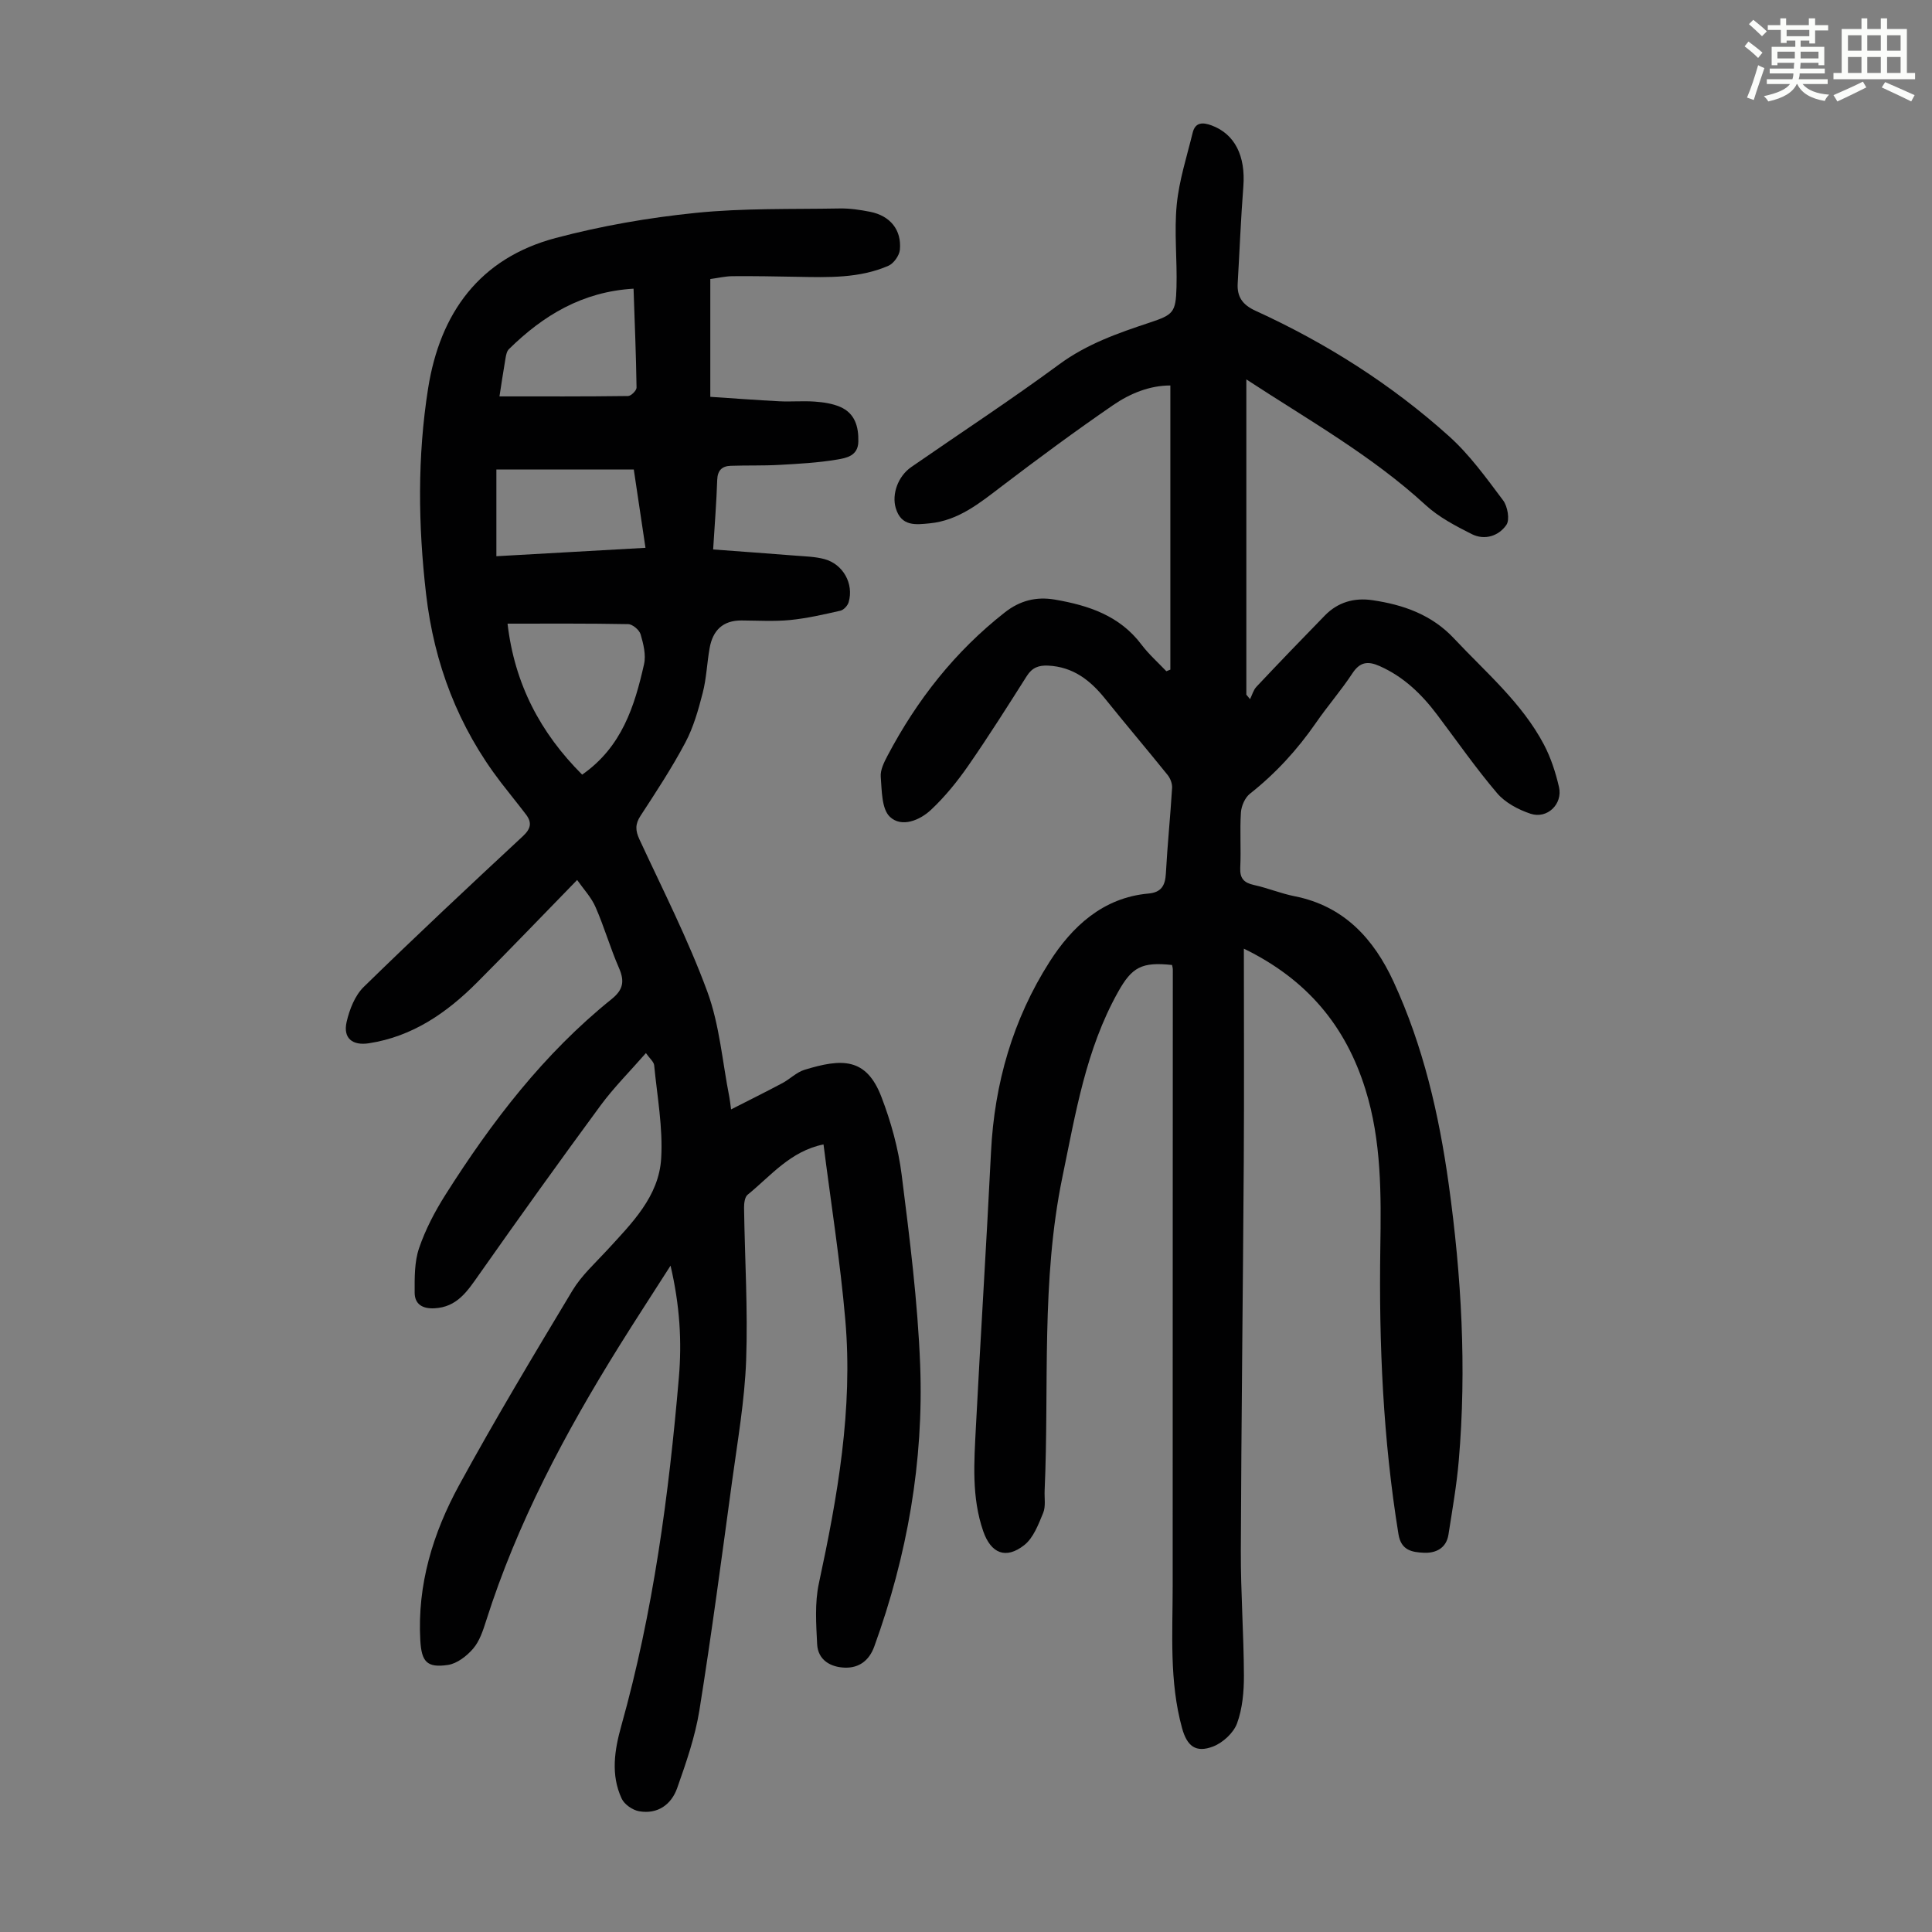 <svg enable-background="new 0 0 400 400" viewBox="0 0 400 400" xmlns="http://www.w3.org/2000/svg"><rect x="0" y="0" width="400" height="400" fill="#808080" stroke="none"/><path d="m361.2 9.6.8-1c.9.7 1.9 1.4 2.9 2.3l-.9 1.1c-1-1-2-1.8-2.8-2.4zm.5 10.6c.9-2.1 1.6-4.3 2.3-6.7.4.2.8.4 1.3.6-.7 2.1-1.5 4.3-2.2 6.6zm.4-15.2.9-.9c1 .8 2 1.6 2.8 2.4l-1 1c-.9-.9-1.8-1.7-2.7-2.5zm12.5-1.2h1.2v1.4h2.7v1.1h-2.7v2.7h-1.2v-.6h-1.8v1.3h4.9v3.8h-1.2v-.5h-3.7c0 .4-.1.9-.1 1.2h5.1v1h-5.2c0 .5-.1.9-.2 1.2h6v1h-5.2c1.1 1.3 2.9 2 5.5 2.2-.4.4-.7.8-.9 1.3-2.9-.5-4.8-1.6-5.7-3.5h-.1c-.8 1.7-2.7 2.9-5.9 3.6-.2-.4-.6-.8-.9-1.1 2.8-.6 4.6-1.4 5.4-2.5h-4.8v-1h5.3c.1-.3.2-.7.2-1.2h-4.9v-1h5c0-.4 0-.8.1-1.2h-3.5v.5h-1.2v-3.8h4.9v-1.3h-1.8v.5h-1.2v-2.7h-2.7v-1h2.6v-1.4h1.2v1.4h4.7v-1.4zm-6.6 8.3h3.6c0-.4 0-.9 0-1.4h-3.6zm1.9-4.6h4.7v-1.3h-4.7zm6.6 3.2h-3.7v1.4h3.7z" fill="#fbfcfa"/><path d="m385.3 3.8h1.3v2.2h2.8v-2.2h1.3v2.2h4.1v9.1h1.7v1.3h-16.9v-1.3h1.7v-9.1h4.1v-2.2zm.4 13.1.7 1.2c-1.8.9-3.8 1.9-6 2.9-.2-.4-.5-.8-.8-1.3 2.3-1 4.3-1.9 6.1-2.8zm-3.1-6.4h2.8v-3.2h-2.8zm0 4.6h2.8v-3.3h-2.8zm4-4.6h2.8v-3.2h-2.8zm0 4.6h2.8v-3.3h-2.8zm3.7 1.9c2.1.9 4.1 1.8 6.1 2.7l-.7 1.3c-2.2-1.1-4.2-2-6.1-2.9zm3.2-9.7h-2.8v3.2h2.8zm-2.8 7.8h2.8v-3.3h-2.8z" fill="#fbfcfa"/><g fill="#010102"><path d="m119.49 182.19c-7.27 7.46-13.92 14.4-20.71 21.21-6.27 6.29-13.37 11.21-22.42 12.6-3.4.52-5.36-1.05-4.6-4.4.59-2.59 1.72-5.49 3.56-7.28 10.81-10.56 21.85-20.89 32.92-31.18 1.66-1.54 1.95-2.81.66-4.51-1.69-2.22-3.46-4.38-5.16-6.59-8.88-11.56-13.86-24.63-15.53-39.09-1.64-14.2-1.81-28.39.42-42.51 2.47-15.64 10.66-26.98 26.4-31.16 9.46-2.51 19.23-4.21 28.98-5.2 9.87-1.01 19.87-.74 29.81-.92 2.11-.04 4.25.28 6.33.69 4.15.82 6.55 3.75 6.16 7.87-.12 1.2-1.28 2.83-2.38 3.31-6.01 2.61-12.43 2.4-18.82 2.28-4.48-.08-8.95-.17-13.43-.13-1.52.01-3.03.38-4.62.59v24.39c4.8.31 9.54.68 14.28.92 2.46.12 4.93-.11 7.39.07 1.76.13 3.6.4 5.19 1.08 3.07 1.32 3.86 4.06 3.79 7.2-.06 2.98-2.51 3.4-4.41 3.72-3.94.66-7.96.88-11.96 1.1-3.35.19-6.71.07-10.06.19-1.8.06-2.73.95-2.79 2.95-.15 4.57-.52 9.14-.84 14.37 5.78.43 11.42.83 17.06 1.28 2 .16 4.05.2 5.96.71 3.89 1.04 6.15 5.12 5.03 8.94-.21.71-1.02 1.59-1.71 1.75-3.44.78-6.91 1.58-10.41 1.93-3.32.32-6.69.11-10.03.09-3.9-.03-5.98 2.07-6.63 5.72-.55 3.08-.65 6.26-1.43 9.27-.9 3.51-1.91 7.11-3.6 10.29-2.77 5.23-6.04 10.2-9.28 15.17-1.13 1.73-1.07 3.05-.22 4.88 4.84 10.44 10.09 20.74 14.05 31.51 2.55 6.92 3.12 14.56 4.57 21.88.12.62.18 1.26.35 2.51 3.79-1.93 7.24-3.64 10.64-5.45 1.57-.84 2.92-2.25 4.57-2.75 7.65-2.34 12.77-2.62 15.92 5.62 1.98 5.16 3.5 10.65 4.19 16.12 1.65 13.08 3.32 26.21 3.83 39.37.76 19.97-2.67 39.45-9.5 58.29-1.08 2.96-3.18 4.44-6.01 4.38-2.96-.07-5.65-1.51-5.82-4.87-.21-4.19-.51-8.54.36-12.58 3.87-18 7.08-36.08 5.47-54.56-1.05-12.13-2.97-24.18-4.51-36.32-6.89 1.4-10.91 6.52-15.72 10.42-.6.49-.74 1.81-.73 2.73.15 10.52.81 21.06.43 31.56-.31 8.35-1.77 16.67-2.9 24.97-2.16 15.85-4.25 31.71-6.78 47.5-.88 5.46-2.74 10.81-4.59 16.06-1.21 3.44-4.05 5.49-7.89 4.82-1.35-.24-3.05-1.41-3.61-2.62-2.3-4.94-1.48-10.06-.07-15.09 6.61-23.59 9.83-47.74 11.91-72.06.64-7.46.21-14.91-1.72-23.19-3.85 6.03-7.3 11.3-10.63 16.65-11.2 17.99-21.12 36.6-27.56 56.9-.64 2.01-1.35 4.18-2.67 5.73-1.32 1.54-3.34 3.11-5.24 3.39-4.35.64-5.46-.67-5.71-5.1-.65-11.55 2.64-22.24 8.05-32.15 7.45-13.64 15.45-26.97 23.46-40.29 1.87-3.1 4.69-5.65 7.18-8.35 5.09-5.56 10.71-11.09 11.18-18.99.38-6.37-.83-12.85-1.45-19.26-.07-.75-.93-1.42-1.71-2.54-3.29 3.77-6.62 7.09-9.38 10.83-8.54 11.61-16.94 23.33-25.23 35.12-2.38 3.38-4.5 6.66-9.2 6.89-2.48.12-4.06-.87-4.07-3.24-.01-3.08-.06-6.35.91-9.2 1.32-3.88 3.28-7.62 5.48-11.09 9.56-15.09 20.35-29.19 34.38-40.48 2.45-1.97 2.72-3.73 1.52-6.48-1.79-4.09-3.02-8.42-4.81-12.51-.88-2.06-2.48-3.74-3.84-5.68zm1.04-21.81c8.22-5.73 10.85-14.16 12.81-22.85.44-1.93-.13-4.22-.71-6.2-.27-.91-1.67-2.1-2.58-2.11-8.25-.16-16.51-.1-24.97-.1 1.46 12.5 6.8 22.62 15.45 31.26zm10.69-63.17c-9.67 0-19.08 0-28.45 0v17.95c10.37-.58 20.46-1.15 30.87-1.74-.84-5.64-1.62-10.89-2.42-16.21zm-27.81-15.14c9.06 0 17.85.04 26.63-.08.62-.01 1.76-1.14 1.75-1.74-.1-6.76-.38-13.52-.62-20.48-10.61.62-18.72 5.54-25.81 12.52-.43.42-.58 1.2-.69 1.84-.47 2.74-.88 5.49-1.26 7.94z"/><path d="m257.53 196.41c0 15.2.07 29.63-.02 44.07-.17 26.87-.51 53.74-.61 80.6-.03 8.61.61 17.23.64 25.84.01 3.31-.3 6.82-1.42 9.88-.73 1.98-2.93 4.01-4.95 4.79-3.59 1.38-5.41-.06-6.44-3.81-2.66-9.66-1.94-19.55-1.94-29.38-.01-42.55.02-85.1.03-127.65 0-.32-.1-.65-.16-.96-6.27-.67-8.3.43-11.18 5.59-6.68 11.93-8.79 25.14-11.52 38.31-4.45 21.52-2.72 43.26-3.68 64.9-.07 1.57.26 3.3-.31 4.66-.98 2.38-2.02 5.16-3.91 6.65-3.83 3.01-6.89 1.7-8.48-2.84-2.46-7.07-1.9-14.37-1.53-21.62.98-18.99 2.19-37.97 3.13-56.96.7-14.17 4.55-27.48 12.11-39.33 4.61-7.23 11.01-13.31 20.48-14.15 2.65-.24 3.47-1.63 3.61-4.13.32-5.92.93-11.83 1.29-17.75.05-.87-.36-1.96-.92-2.66-4.27-5.3-8.68-10.49-12.95-15.8-3.07-3.82-6.62-6.59-11.76-6.85-1.98-.1-3.34.4-4.45 2.15-3.95 6.23-7.9 12.48-12.1 18.54-2.27 3.27-4.83 6.44-7.73 9.16-2.33 2.19-6.11 3.74-8.52 1.45-1.72-1.64-1.66-5.41-1.89-8.27-.12-1.43.7-3.04 1.42-4.41 6.08-11.52 13.96-21.56 24.27-29.64 3.12-2.45 6.5-3.31 10.36-2.65 6.98 1.2 13.42 3.32 17.94 9.33 1.5 1.99 3.41 3.68 5.14 5.5.28-.11.56-.22.83-.33 0-19.52 0-39.05 0-58.83-4.24-.01-8.3 1.63-11.83 4.05-7.82 5.37-15.47 11.02-23.02 16.77-4.57 3.48-8.98 7.13-14.96 7.72-2.87.28-5.91.72-7.05-3.18-.83-2.83.43-6.55 3.24-8.49 10.21-7.07 20.61-13.88 30.6-21.24 5.74-4.23 12.17-6.47 18.74-8.65 4.88-1.62 5.41-2.09 5.55-7.31.16-5.7-.5-11.46.05-17.11.49-5.02 2.09-9.95 3.3-14.89.54-2.21 2.1-2.19 3.93-1.51 4.8 1.79 7.05 6.31 6.56 12.66-.52 6.68-.78 13.38-1.17 20.07-.16 2.79 1.06 4.44 3.67 5.63 14.64 6.69 28.15 15.25 40.11 26.01 4.26 3.83 7.7 8.63 11.17 13.25.93 1.24 1.42 3.99.69 5.07-1.58 2.31-4.49 3.27-7.18 1.92-3.36-1.7-6.83-3.51-9.56-6.02-11.13-10.23-24.21-17.57-37.11-26.01v65.27c.26.31.51.62.77.93.43-.86.69-1.89 1.32-2.56 4.68-4.97 9.41-9.89 14.18-14.77 2.69-2.75 6.06-3.71 9.82-3.16 6.43.94 12.3 3 16.93 7.95 6.57 7.01 14.02 13.29 18.59 21.94 1.44 2.73 2.42 5.77 3.12 8.79.82 3.54-2.45 6.69-5.9 5.53-2.51-.84-5.22-2.27-6.9-4.24-4.42-5.19-8.32-10.81-12.43-16.26-3.21-4.26-6.94-7.87-11.91-10.07-2.37-1.05-4.04-.91-5.62 1.49-2.33 3.55-5.15 6.77-7.56 10.27-3.85 5.56-8.34 10.47-13.66 14.67-1.03.81-1.78 2.53-1.87 3.89-.25 3.79.05 7.61-.14 11.41-.11 2.26.78 3.15 2.88 3.61 2.83.62 5.55 1.76 8.39 2.32 10.21 2.02 16.38 8.82 20.47 17.69 6.14 13.3 9.41 27.48 11.42 41.92 2.64 19 3.73 38.1 2.08 57.26-.44 5.12-1.34 10.2-2.13 15.28-.44 2.85-2.64 3.89-5.12 3.77-2.37-.12-4.68-.44-5.23-3.83-3.19-19.63-4.06-39.4-3.76-59.24.17-11.1.27-22.17-3.1-32.92-4.06-13.01-12.01-22.69-25.15-29.08z"/></g></svg>